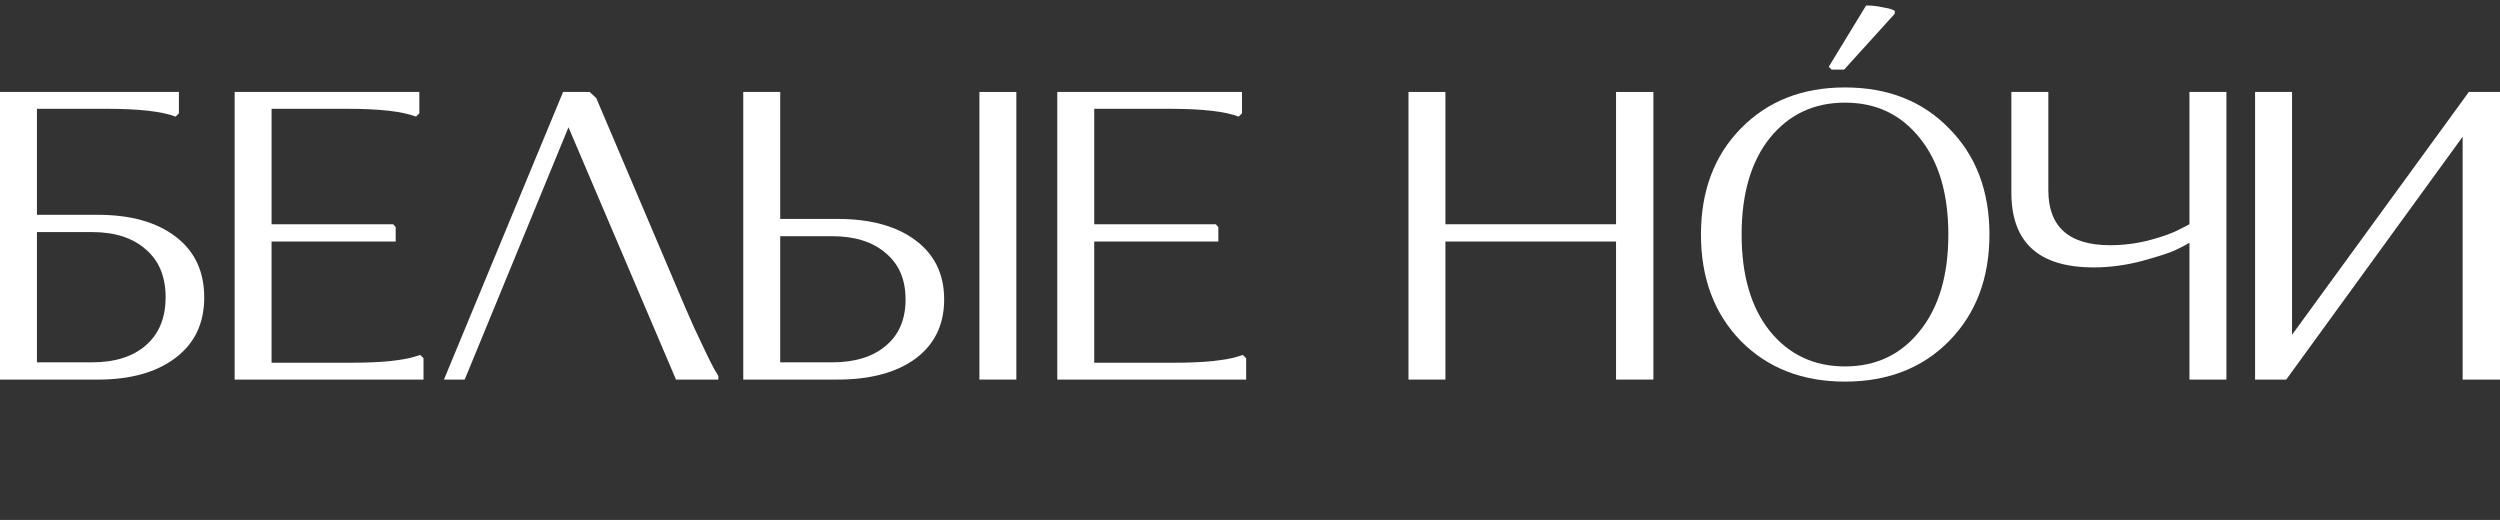 <?xml version="1.0" encoding="UTF-8"?> <svg xmlns="http://www.w3.org/2000/svg" width="226" height="47" viewBox="0 0 226 47" fill="none"><rect x="0" y="0" width="226" height="47" fill="#333333" stroke="none"/><path fill-rule="evenodd" clip-rule="evenodd" d="M153.766 21.202C153.766 25.139 154.966 28.346 157.368 30.822C159.795 33.273 162.935 34.498 166.787 34.498C170.638 34.498 173.805 33.273 176.205 30.822C178.632 28.346 179.845 25.139 179.845 21.202C179.845 17.264 178.632 14.07 176.205 11.618C173.805 9.143 170.665 7.905 166.787 7.905C162.908 7.905 159.795 9.143 157.368 11.618C154.966 14.07 153.766 17.264 153.766 21.202ZM157.443 21.202C157.443 17.512 158.293 14.602 159.994 12.473C161.722 10.344 163.985 9.278 166.787 9.278C169.589 9.278 171.841 10.344 173.542 12.473C175.267 14.602 176.13 17.512 176.13 21.202C176.13 24.891 175.267 27.8 173.542 29.93C171.841 32.059 169.589 33.125 166.787 33.125C163.985 33.125 161.722 32.059 159.994 29.93C158.293 27.801 157.443 24.891 157.443 21.202Z" fill="white"></path><path d="M165.582 6.294L165.32 6.033L168.697 0.498C169.222 0.498 169.697 0.548 170.122 0.646C170.574 0.72 170.885 0.794 171.061 0.87L171.286 0.981V1.242L166.708 6.294H165.582Z" fill="white"></path><path d="M21.211 34.313V8.313H37.909V10.245L37.609 10.542C36.383 10.072 34.319 9.836 31.418 9.836H24.55V20.273H35.545L35.769 20.534V21.834H24.549V32.79H31.791C33.092 32.79 34.255 32.741 35.282 32.642C36.307 32.519 37.008 32.394 37.383 32.271L37.984 32.086L38.285 32.383V34.315H21.211V34.313Z" fill="white"></path><path d="M0 34.313V8.313H16.174V10.245L15.873 10.542C14.647 10.072 12.583 9.836 9.682 9.836H3.339V19.419H8.856C11.808 19.419 14.147 20.076 15.873 21.388C17.599 22.7 18.462 24.533 18.462 26.886C18.462 29.238 17.599 31.033 15.873 32.346C14.147 33.658 11.808 34.315 8.856 34.315H0V34.313ZM14.973 26.886C14.973 25.003 14.373 23.556 13.172 22.54C11.996 21.499 10.383 20.98 8.331 20.98H3.339V32.753H8.33C10.381 32.753 11.995 32.246 13.171 31.23C14.371 30.189 14.971 28.742 14.971 26.884L14.973 26.886Z" fill="white"></path><path fill-rule="evenodd" clip-rule="evenodd" d="M88.539 8.313V34.313H91.878V8.313H88.539Z" fill="white"></path><path fill-rule="evenodd" clip-rule="evenodd" d="M67.191 34.313V8.313H70.531V19.791H75.71C78.686 19.791 81.038 20.435 82.764 21.723C84.489 23.01 85.352 24.794 85.352 27.071C85.352 29.348 84.489 31.131 82.764 32.419C81.038 33.681 78.686 34.313 75.71 34.313H67.191ZM81.863 27.071C81.863 28.879 81.262 30.277 80.063 31.269C78.887 32.26 77.273 32.755 75.222 32.755H70.531V21.353H75.222C77.273 21.353 78.887 21.86 80.063 22.876C81.264 23.866 81.863 25.265 81.863 27.072V27.071Z" fill="white"></path><path d="M95.578 34.313V8.313H112.276V10.245L111.976 10.542C110.75 10.072 108.686 9.836 105.785 9.836H98.918V20.273H109.912L110.138 20.534V21.834H98.918V32.79H106.16C107.461 32.79 108.624 32.741 109.65 32.642C110.675 32.519 111.376 32.394 111.752 32.271L112.351 32.086L112.652 32.383V34.315H95.578V34.313Z" fill="white"></path><path d="M146.09 34.313V21.834H130.667V34.313H127.328V8.313H130.667V20.273H146.09V8.313H149.467V34.313H146.09Z" fill="white"></path><path d="M185.169 8.313V17.19C185.169 20.508 187.032 22.167 190.761 22.167C191.935 22.167 193.111 22.019 194.287 21.721C195.488 21.399 196.388 21.077 196.989 20.756L197.927 20.273V8.313H201.268V34.313H197.927V21.945C197.653 22.117 197.252 22.328 196.726 22.577C196.226 22.825 195.214 23.158 193.687 23.58C192.186 23.977 190.709 24.174 189.259 24.174C184.306 24.174 181.828 21.92 181.828 17.414V8.313H185.169Z" fill="white"></path><path d="M206.674 34.313H203.859V8.313H207.2V30.265L223.185 8.313H226V34.313H222.623V12.362L206.674 34.313Z" fill="white"></path><path d="M53.903 8.871L61.971 27.851C62.521 29.138 63.047 30.29 63.547 31.306C64.022 32.322 64.373 33.026 64.599 33.422L64.937 33.979V34.313H61.11L51.391 11.508L42.01 34.313H40.133L50.903 8.313H53.305L53.904 8.87L53.903 8.871Z" fill="white"></path></svg> 